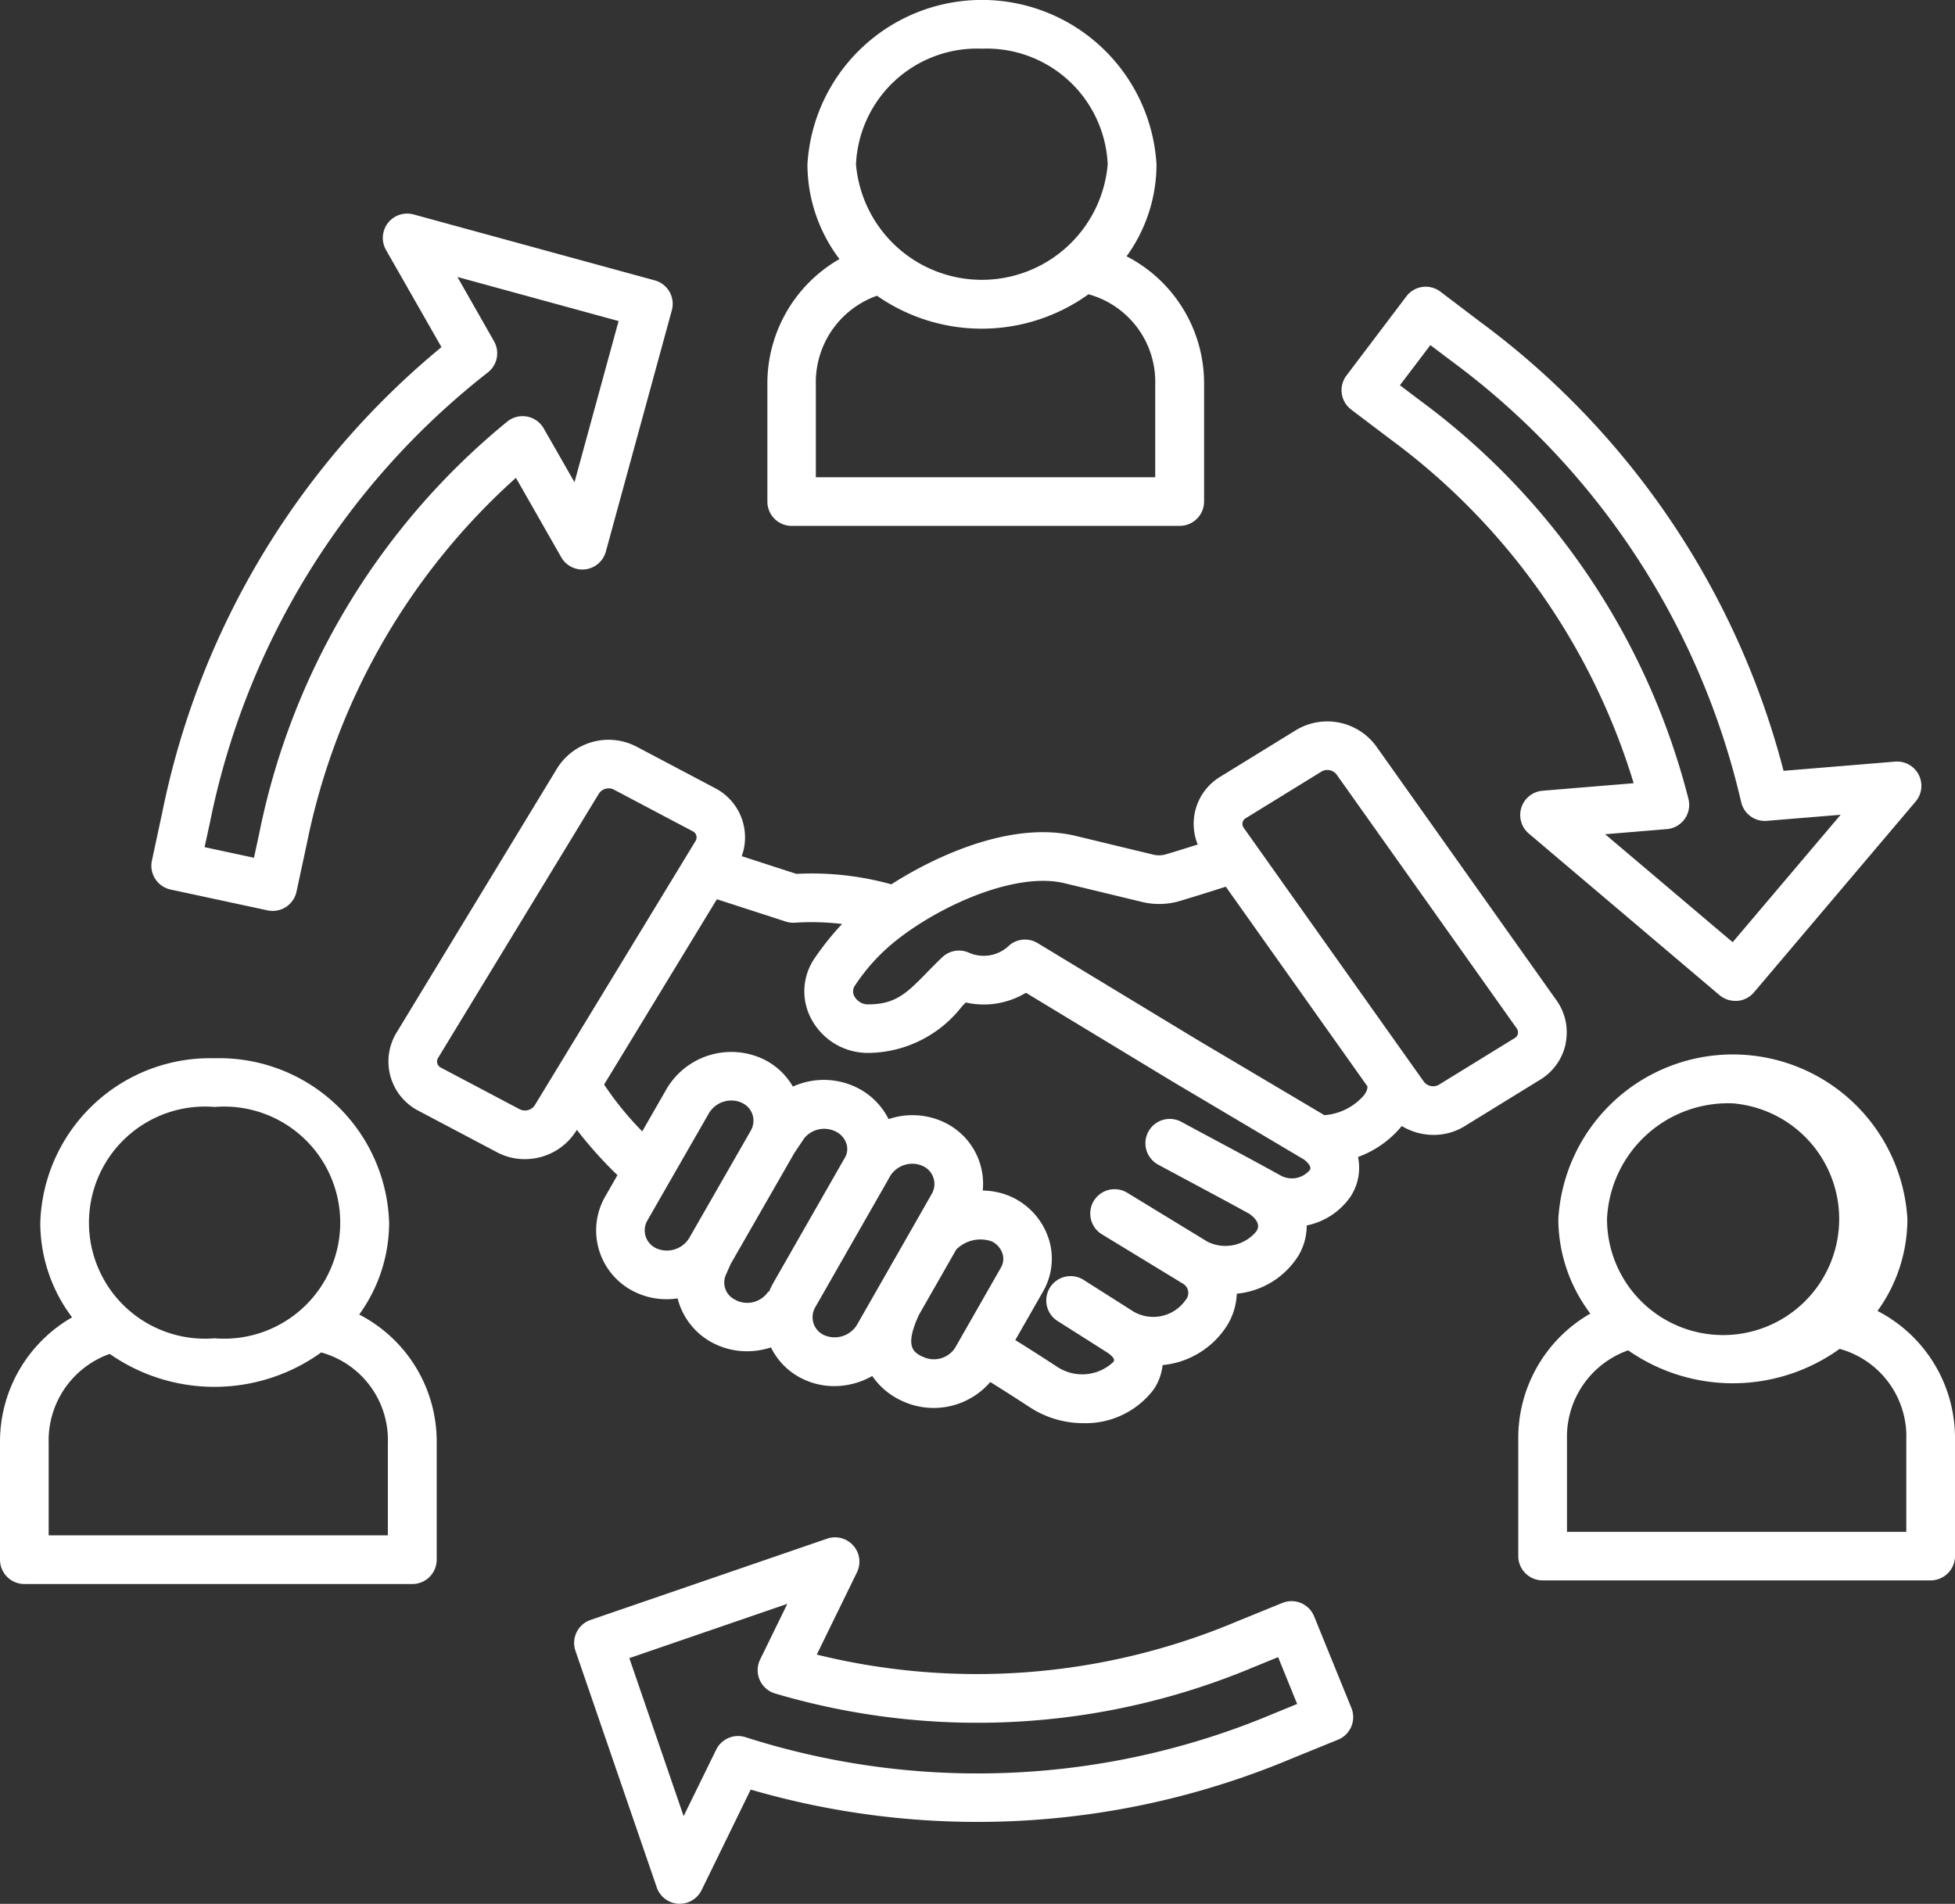 <svg xmlns="http://www.w3.org/2000/svg" width="69.492" height="67.68" viewBox="0 0 69.492 67.68">
    <rect x="0" y="0" width="69.492" height="67.68" fill="#333333" stroke="none"/>
    <path id="Path_22" data-name="Path 22" d="M43.139,39.964H56.932A.866.866,0,0,0,57.8,39.1V34.951a5.08,5.08,0,0,0-2.755-4.57,5.571,5.571,0,0,0,1.064-3.268,6.215,6.215,0,0,0-12.408,0,5.586,5.586,0,0,0,1.138,3.366,5.1,5.1,0,0,0-2.562,4.472V39.1a.865.865,0,0,0,.865.865ZM49.9,23a4.309,4.309,0,0,1,4.474,4.112,4.49,4.49,0,0,1-8.947,0A4.309,4.309,0,0,1,49.9,23ZM44,34.952a3.261,3.261,0,0,1,2.174-3.169,6.5,6.5,0,0,0,7.517-.052,3.229,3.229,0,0,1,2.372,3.221v3.283H44ZM81.737,67.873A5.571,5.571,0,0,0,82.8,64.6a6.215,6.215,0,0,0-12.408,0,5.586,5.586,0,0,0,1.138,3.366,5.1,5.1,0,0,0-2.562,4.472v4.148a.866.866,0,0,0,.865.865H83.627a.866.866,0,0,0,.865-.865V72.443A5.08,5.08,0,0,0,81.737,67.873Zm-5.14-7.38A4.126,4.126,0,1,1,72.123,64.6,4.309,4.309,0,0,1,76.6,60.493Zm6.165,15.232H70.7V72.442a3.261,3.261,0,0,1,2.174-3.169,6.5,6.5,0,0,0,7.517-.052,3.228,3.228,0,0,1,2.37,3.221v3.283ZM27.768,68a5.571,5.571,0,0,0,1.064-3.268,6.038,6.038,0,0,0-6.2-5.842,6.038,6.038,0,0,0-6.2,5.842A5.586,5.586,0,0,0,17.562,68.1,5.1,5.1,0,0,0,15,72.567v4.148a.866.866,0,0,0,.865.865H29.658a.866.866,0,0,0,.865-.865V72.567A5.08,5.08,0,0,0,27.768,68Zm-5.14-7.379a4.126,4.126,0,1,1,0,8.224,4.126,4.126,0,1,1,0-8.224ZM28.793,75.85H16.73V72.567A3.261,3.261,0,0,1,18.9,69.4a6.5,6.5,0,0,0,7.517-.052,3.228,3.228,0,0,1,2.37,3.221V75.85ZM70.651,58.36a1.953,1.953,0,0,0-.33-1.537l-6.4-9.021a2.154,2.154,0,0,0-2.847-.581l-2.7,1.662a1.954,1.954,0,0,0-.8,2.408l-.027.009c-.381.12-.774.244-1.089.336a.866.866,0,0,1-.477.012l-2.742-.662c-2.235-.539-4.913.67-6.556,1.721a10.541,10.541,0,0,0-3.374-.371l-1.943-.63a1.97,1.97,0,0,0-.941-2.415l-2.813-1.486a2.153,2.153,0,0,0-2.807.776L29.1,57.971a1.971,1.971,0,0,0,.766,2.781l2.813,1.486a2.077,2.077,0,0,0,.972.238,2.154,2.154,0,0,0,1.837-1.014l.017-.027a14.637,14.637,0,0,0,1.443,1.61l-.427.744a2.426,2.426,0,0,0,1.028,3.4,2.565,2.565,0,0,0,1.148.267,2.5,2.5,0,0,0,.389-.03,2.465,2.465,0,0,0,1.3,1.608,2.628,2.628,0,0,0,1.169.272,2.72,2.72,0,0,0,.849-.137,2.426,2.426,0,0,0,1.107,1.109,2.572,2.572,0,0,0,1.145.267,2.737,2.737,0,0,0,1.349-.36,2.554,2.554,0,0,0,1.012.864A2.657,2.657,0,0,0,50.2,70.4c.287.177.708.443,1.328.846l.074.048a3.474,3.474,0,0,0,1.9.568,3.038,3.038,0,0,0,2.5-1.189,1.9,1.9,0,0,0,.324-.875,3.06,3.06,0,0,0,2.279-1.388,2.311,2.311,0,0,0,.358-1.151,2.908,2.908,0,0,0,2.2-1.367,2.1,2.1,0,0,0,.285-1.058A2.5,2.5,0,0,0,63,63.816a1.867,1.867,0,0,0,.272-1.417,3.591,3.591,0,0,0,1.554-1.1,2.2,2.2,0,0,0,1.129.316,2.091,2.091,0,0,0,1.1-.306l2.7-1.662a1.966,1.966,0,0,0,.9-1.285ZM33.485,60.709l-2.813-1.486a.244.244,0,0,1-.128-.153.247.247,0,0,1,.033-.2l5.712-9.39a.415.415,0,0,1,.352-.185.365.365,0,0,1,.17.04l2.813,1.486a.244.244,0,0,1,.128.153.247.247,0,0,1-.033.2l-5.712,9.39a.418.418,0,0,1-.522.144Zm4.831,4.931a.7.7,0,0,1-.3-.99l.76-1.326s0,0,0,0L40.2,60.843a.929.929,0,0,1,.8-.451.857.857,0,0,1,.385.089.7.7,0,0,1,.368.427.709.709,0,0,1-.071.564L39.5,65.278A.928.928,0,0,1,38.316,65.64Zm2.839,1.844a.675.675,0,0,1-.365-.866l.019-.043c.133-.306.172-.388.182-.411-.007.014-.013.025-.017.032h0c.012-.019.025-.037.035-.056l2.18-3.8c.007-.013.013-.027.022-.042h0c.042-.066.333-.5.372-.559a.916.916,0,0,1,1.117-.247.732.732,0,0,1,.388.441.606.606,0,0,1-.056.49l-2.549,4.461a2.67,2.67,0,0,0-.149.311l-.023-.013a.9.9,0,0,1-1.155.307Zm3.127,1.243a.7.7,0,0,1-.369-.427.714.714,0,0,1,.069-.564l2.549-4.461.1-.182a.931.931,0,0,1,.8-.453.875.875,0,0,1,.385.088.7.7,0,0,1,.3.99l-.634,1.112-2.018,3.532A.931.931,0,0,1,44.282,68.727Zm3.506.77c-.294-.146-.659-.329-.123-1.486l1.325-2.32a1.213,1.213,0,0,1,1.257-.293.732.732,0,0,1,.388.441.609.609,0,0,1-.056.492l-1.635,2.862a.9.9,0,0,1-1.156.3Zm13.767-6.631a.832.832,0,0,1-1.019.2c-.79-.438-1.6-.871-2.379-1.289q-.59-.316-1.178-.633a.865.865,0,0,0-.822,1.522c.394.213.789.424,1.184.636.683.366,1.387.742,2.076,1.122.417.31.3.519.248.61a1.427,1.427,0,0,1-1.746.376l-2.85-1.739a.865.865,0,0,0-.9,1.478L57.044,66.9a.383.383,0,0,1,.092.594A1.4,1.4,0,0,1,55.3,67.9l-1.8-1.142a.865.865,0,0,0-.927,1.46l1.811,1.149c.272.2.221.275.19.32a1.611,1.611,0,0,1-2.033.146l-.072-.046c-.584-.379-1.035-.666-1.38-.878l.986-1.726a2.329,2.329,0,0,0,.209-1.853,2.483,2.483,0,0,0-1.275-1.486,2.555,2.555,0,0,0-1.076-.251,2.42,2.42,0,0,0-1.347-2.415,2.631,2.631,0,0,0-2-.124,2.5,2.5,0,0,0-1.125-1.12,2.663,2.663,0,0,0-2.277-.037,2.438,2.438,0,0,0-1.031-.966,2.669,2.669,0,0,0-3.46,1.051l-.864,1.507a11.173,11.173,0,0,1-1.355-1.665l4.008-6.587,2.45.794a.874.874,0,0,0,.323.04,9.152,9.152,0,0,1,1.678.045,9.866,9.866,0,0,0-.956,1.189A2.074,2.074,0,0,0,43.9,57.6,2.275,2.275,0,0,0,45.887,58.7h.025A4.262,4.262,0,0,0,49.2,57.038l.128-.131a2.9,2.9,0,0,0,2.14-.345l5.209,3.155,4.681,2.777c.287.235.222.337.2.372Zm1.954-2.69a2.066,2.066,0,0,1-1.433.737l-4.514-2.677-5.679-3.44a.867.867,0,0,0-.995.069,1.3,1.3,0,0,1-1.463.265.864.864,0,0,0-.933.17c-.193.183-.365.359-.531.529-.715.732-1.11,1.135-2.067,1.145h-.009a.549.549,0,0,1-.5-.26.36.36,0,0,1,.016-.424,6.836,6.836,0,0,1,1.471-1.6l.014-.012c1.629-1.277,4.268-2.418,5.95-2.011l2.742.662a2.593,2.593,0,0,0,1.368-.032c.333-.1.737-.225,1.126-.347l.5-.159,5.036,7.1a.466.466,0,0,1-.105.283Zm5.447-2.16a.236.236,0,0,1-.114.156l-2.7,1.662a.417.417,0,0,1-.529-.11l-6.4-9.02a.242.242,0,0,1-.046-.192.236.236,0,0,1,.114-.156l2.7-1.662a.365.365,0,0,1,.195-.052.414.414,0,0,1,.334.161l6.4,9.021a.239.239,0,0,1,.046.19ZM63.027,35.829l1.406,1.064a23.752,23.752,0,0,1,8.637,12.219l-3.24.268a.865.865,0,0,0-.487,1.522l6.783,5.748a.866.866,0,0,0,.559.2l.071,0a.865.865,0,0,0,.588-.3l5.748-6.785a.864.864,0,0,0-.731-1.42l-3.963.327A28.828,28.828,0,0,0,67.6,32.7L66.2,31.638a.863.863,0,0,0-1.211.169l-2.128,2.813a.863.863,0,0,0,.169,1.21Zm2.817-2.291.717.542a27.069,27.069,0,0,1,10.329,15.7.864.864,0,0,0,.916.67l2.621-.216-3.838,4.53-4.533-3.838,2.194-.182a.865.865,0,0,0,.768-1.07,25.355,25.355,0,0,0-9.54-14.167l-.717-.542Zm-4.133,45.19a.867.867,0,0,0-1.127-.476l-1.633.665a23.763,23.763,0,0,1-14.918,1.172l1.427-2.921a.866.866,0,0,0-1.06-1.2l-8.408,2.889a.864.864,0,0,0-.536,1.1l2.889,8.408a.866.866,0,0,0,.764.582h.053a.865.865,0,0,0,.777-.486l1.745-3.573a28.832,28.832,0,0,0,19.244-1.109l1.633-.665a.865.865,0,0,0,.476-1.127Zm-1.432,3.456a27.07,27.07,0,0,1-18.777.842.867.867,0,0,0-1.045.443L39.3,85.831l-1.93-5.616,5.616-1.93-.966,1.978a.864.864,0,0,0,.526,1.207A25.356,25.356,0,0,0,59.6,80.519l.832-.339.676,1.664ZM21.064,52.892l3.447.741a.877.877,0,0,0,.183.019.865.865,0,0,0,.845-.683l.371-1.724a23.759,23.759,0,0,1,7.429-12.989l1.61,2.823a.865.865,0,0,0,1.586-.2L38.881,32.3a.865.865,0,0,0-.607-1.063L29.7,28.893a.865.865,0,0,0-.979,1.263l1.971,3.454A28.834,28.834,0,0,0,20.77,50.14L20.4,51.864a.865.865,0,0,0,.665,1.028Zm1.4-2.388a27.077,27.077,0,0,1,9.876-15.993A.866.866,0,0,0,32.56,33.4l-1.3-2.284,5.728,1.567-1.567,5.728L34.327,36.5a.865.865,0,0,0-1.295-.244,25.354,25.354,0,0,0-8.815,14.629l-.189.878-1.756-.378Z" transform="translate(-15 -21.27)" fill="#fff"/>
</svg>
